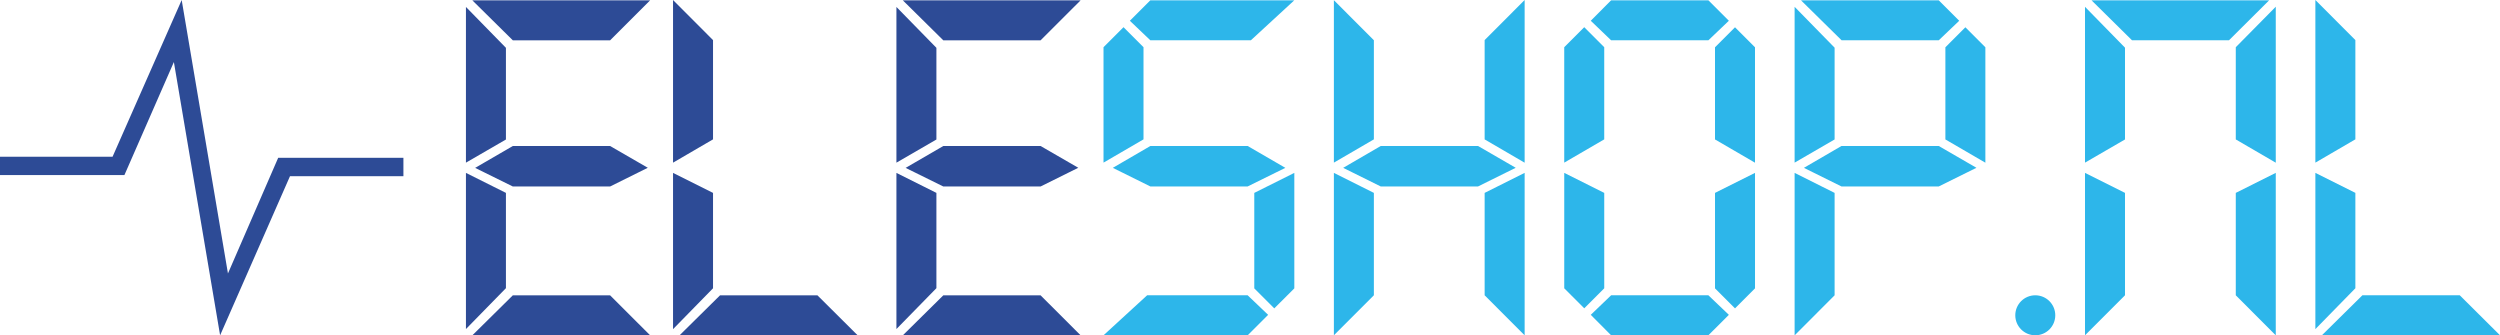 <svg xml:space="preserve" viewBox="0 0 409.009 54.863" height="54.863px" width="409.009px" y="0px" x="0px" xmlns:xlink="http://www.w3.org/1999/xlink" xmlns="http://www.w3.org/2000/svg" id="Layer_1" version="1.1">
<g>
	<g>
		<g>
			<g>
				<g>
					<path d="M82.772,22.824l-6.543,3.788V1.137l6.543,6.687V22.824z M82.772,47.146l-6.543,6.687V28.286
						l6.543,3.271V47.146z M106.363,0.055l-6.549,6.543H83.901l-6.624-6.543H106.363z M106.363,54.859H77.277l6.624-6.543h15.913
						L106.363,54.859z M105.982,27.449l-6.167,3.062H83.901l-6.167-3.045l6.167-3.579h15.914L105.982,27.449z" fill="#2D4B96"></path>
				</g>
				<g>
					<path d="M116.654,22.8l-6.543,3.812V0.006l6.543,6.556V22.8z M116.654,47.164l-6.543,6.686V28.286l6.543,3.273
						V47.164z M140.315,54.859h-29.139l6.625-6.543h15.934L140.315,54.859z" fill="#2D4B96"></path>
				</g>
				<g>
					<path d="M153.2,22.824l-6.542,3.788V1.137l6.542,6.687V22.824z M153.2,47.146l-6.542,6.687V28.286l6.542,3.271
						V47.146z M176.791,0.055l-6.549,6.543h-15.913l-6.624-6.543H176.791z M176.791,54.859h-29.085l6.624-6.543h15.913
						L176.791,54.859z M176.41,27.449l-6.167,3.062h-15.913l-6.167-3.045l6.167-3.579h15.913L176.41,27.449z" fill="#2D4B96"></path>
				</g>
			</g>
		</g>
		<g>
			<g>
				<g>
					<path d="M187.082,22.8l-6.543,3.807V7.724l3.272-3.275l3.271,3.275V22.8z M207.469,51.507l-3.349,3.347h-23.582
						l7.135-6.543h16.446L207.469,51.507z M210.287,27.46l-6.167,3.045h-15.914l-6.146-3.045l6.146-3.577h15.914L210.287,27.46z
						 M211.749,0.05l-7.104,6.543h-16.446l-3.35-3.196l3.35-3.347H211.749z M211.755,47.177l-3.278,3.275l-3.272-3.275V31.558
						l6.551-3.276V47.177z" fill="#2DB6EA"></path>
				</g>
				<g>
					<path d="M224.77,22.8l-6.542,3.807V0.034l6.542,6.548V22.8z M224.77,48.307l-6.542,6.547V28.284l6.542,3.273
						V48.307z M247.975,27.45l-6.166,3.055h-15.914l-6.146-3.045l6.146-3.577h15.914L247.975,27.45z M249.437,26.619l-6.544-3.813
						V6.559L249.437,0V26.619z M249.437,54.863l-6.544-6.551V31.557l6.544-3.275V54.863z" fill="#2DB6EA"></path>
				</g>
				<g>
					<path d="M262.459,22.8l-6.544,3.807V7.724l3.272-3.275l3.271,3.275V22.8z M262.459,47.167l-3.271,3.274
						l-3.272-3.274V28.284l6.544,3.274V47.167z M282.847,3.397l-3.35,3.196h-15.913l-3.328-3.196l3.328-3.347h15.913L282.847,3.397z
						 M282.847,51.507l-3.35,3.347h-15.913l-3.328-3.347l3.328-3.196h15.913L282.847,51.507z M287.125,26.619l-6.544-3.807V7.736
						l3.272-3.274l3.271,3.274V26.619z M287.125,47.177l-3.271,3.275l-3.272-3.275V31.558l6.544-3.276V47.177z" fill="#2DB6EA"></path>
				</g>
				<g>
					<path d="M300.148,22.815l-6.543,3.792V1.115l6.543,6.686V22.815z M300.148,48.314l-6.543,6.549V28.284
						l6.543,3.275V48.314z M320.536,3.397l-3.352,3.196h-15.89l-6.646-6.543h22.536L320.536,3.397z M323.352,27.452l-6.168,3.053
						h-15.912l-6.146-3.045l6.146-3.577h15.912L323.352,27.452z M324.813,26.619l-6.541-3.807V7.736l3.271-3.274l3.271,3.274V26.619
						z" fill="#2DB6EA"></path>
				</g>
				<g>
					<path d="M347.658,22.815l-6.544,3.792V1.115l6.544,6.686V22.815z M347.658,48.307l-6.544,6.547V28.284
						l6.544,3.273V48.307z M371.243,0.05l-6.576,6.543h-15.861L342.18,0.05H371.243z M372.324,26.619l-6.542-3.809V7.724
						l6.542-6.624V26.619z M372.324,54.863l-6.542-6.551V31.557l6.542-3.275V54.863z" fill="#2DB6EA"></path>
				</g>
				<g>
					<path d="M385.347,22.795l-6.544,3.812V0l6.544,6.557V22.795z M385.347,47.158l-6.544,6.687V28.281l6.544,3.273
						V47.158z M409.009,54.854h-29.14l6.626-6.543h15.934L409.009,54.854z" fill="#2DB6EA"></path>
				</g>
				<circle r="3.271" cy="51.582" cx="332.979" fill="#2DB6EA"></circle>
			</g>
		</g>
	</g>
	<polygon points="36.011,54.859 28.447,10.15 20.353,28.645 0,28.645 0,25.645 18.414,25.645 29.725,0.006 
		37.294,44.74 45.51,25.822 66,25.822 66,28.822 47.446,28.822" fill="#2D4B96"></polygon>
</g>
</svg>
